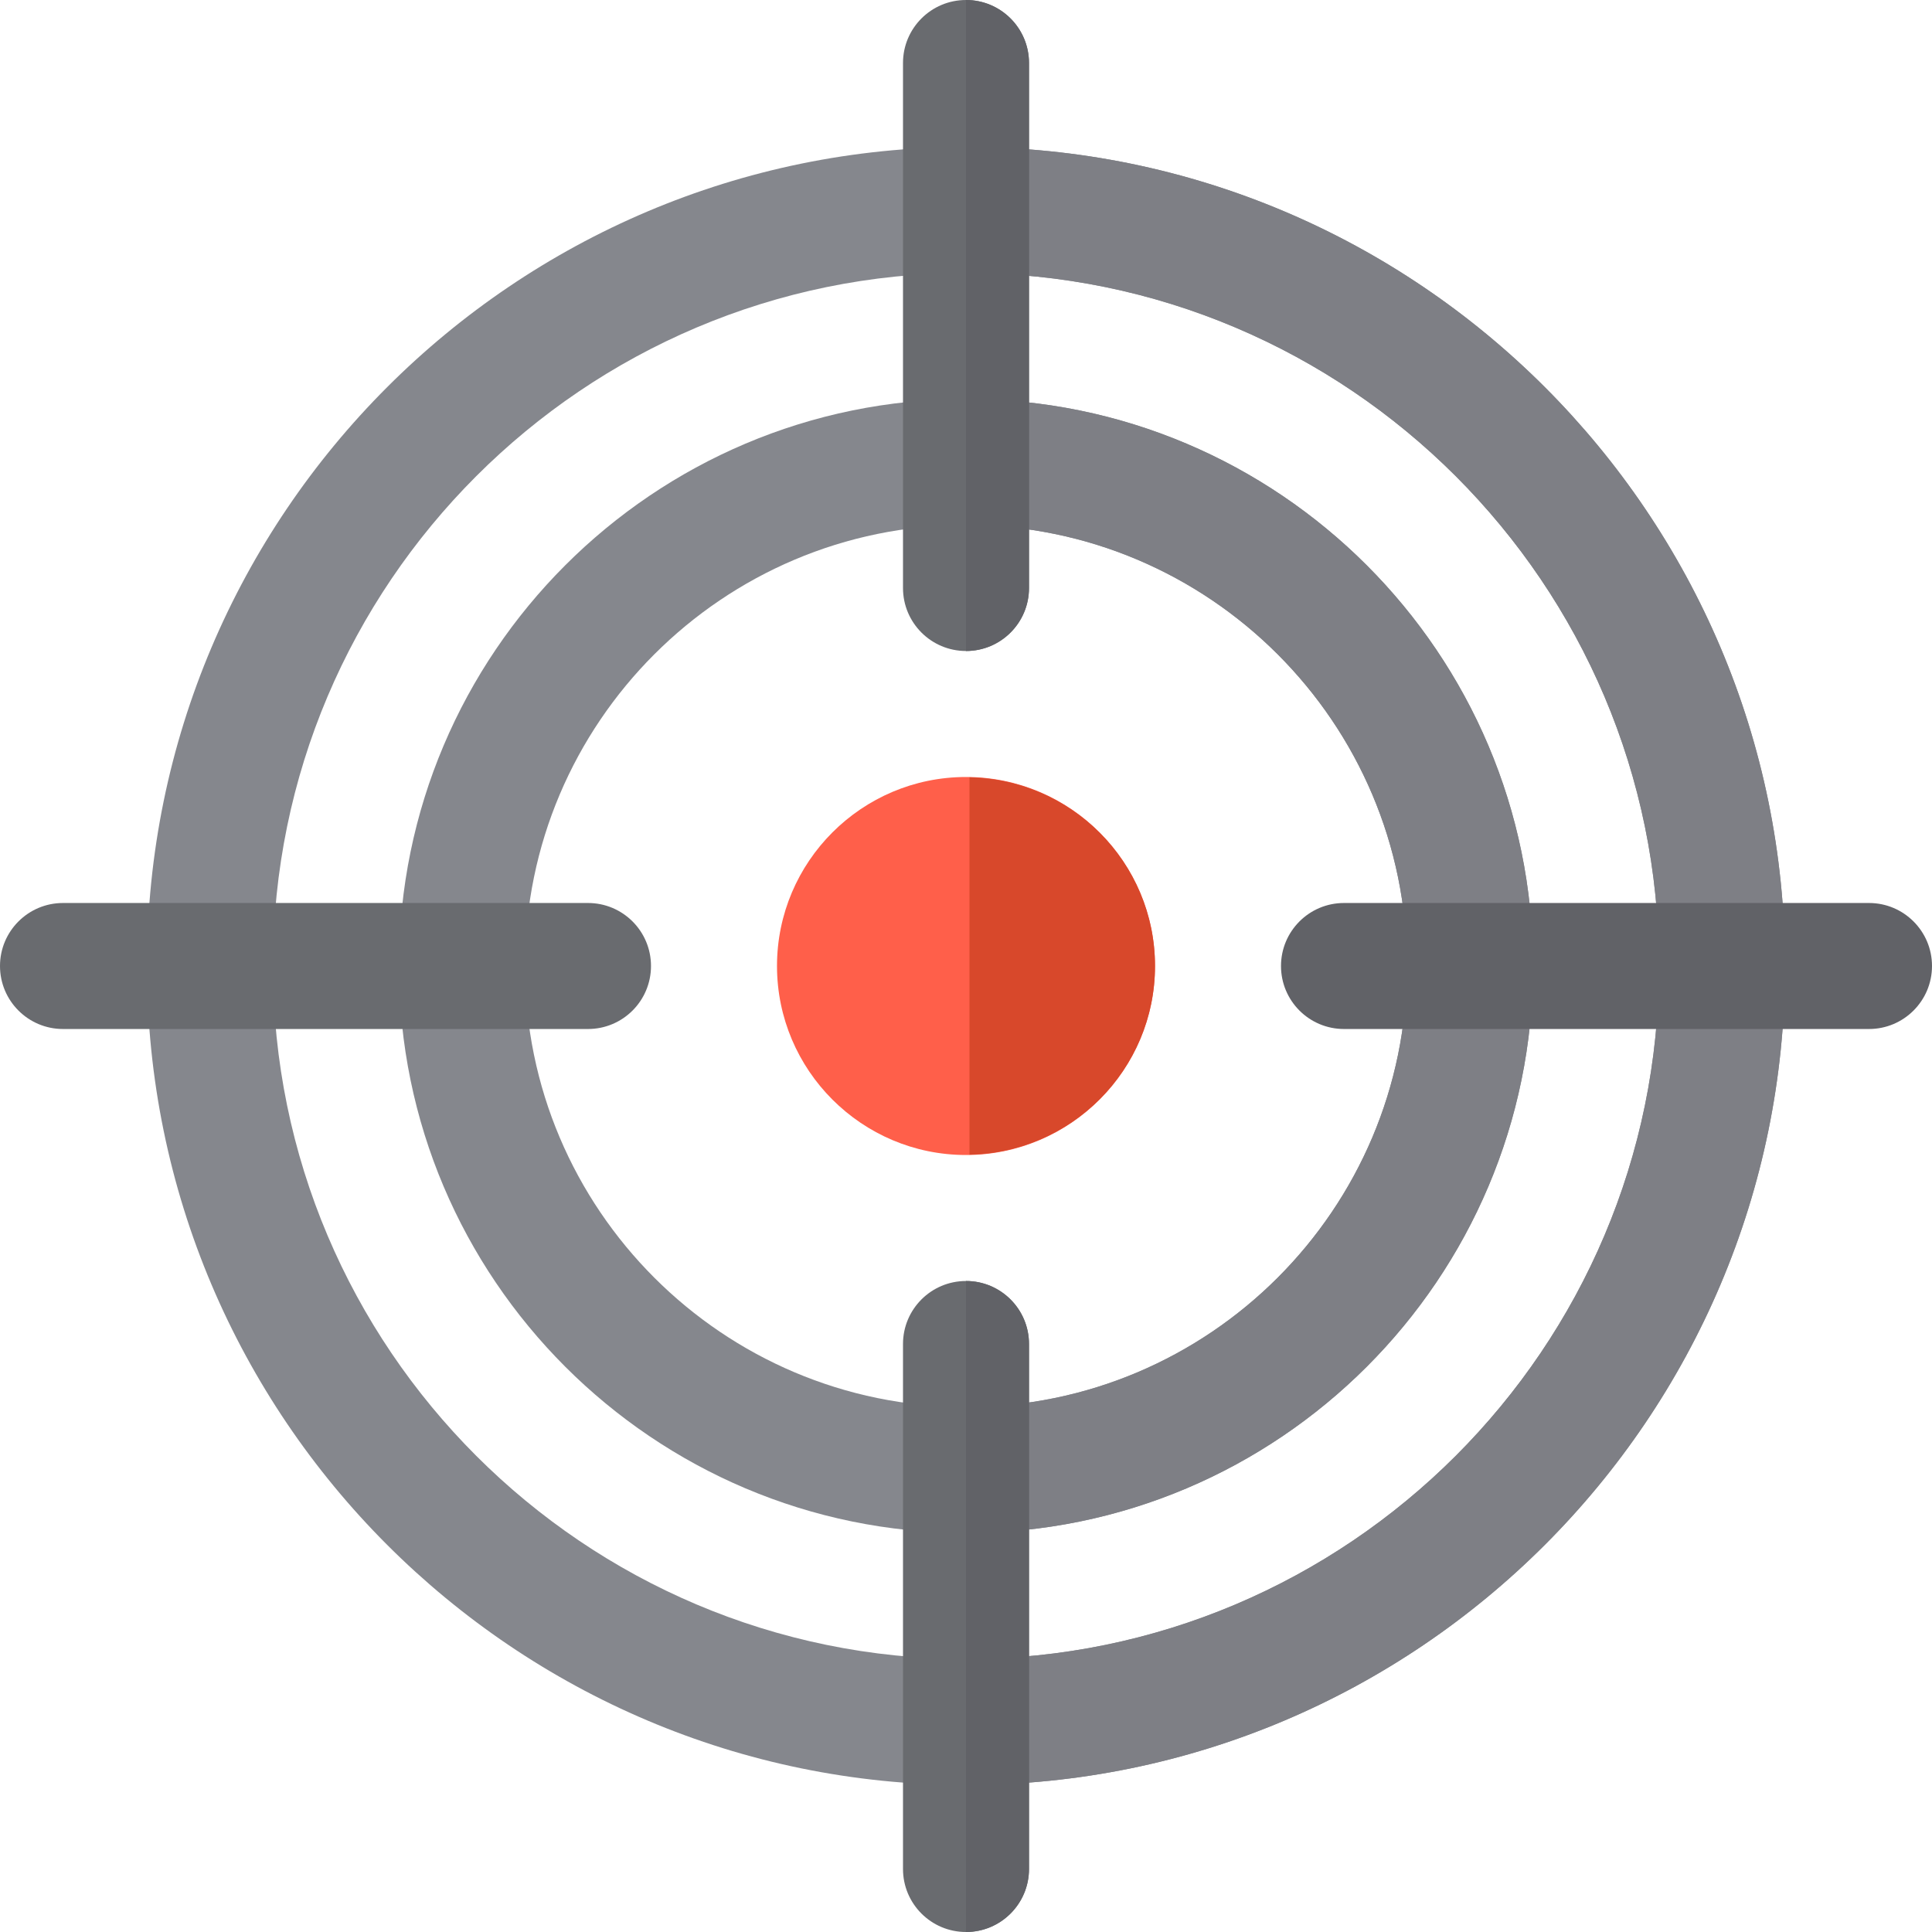 <?xml version="1.0" encoding="iso-8859-1"?>
<!-- Uploaded to: SVG Repo, www.svgrepo.com, Generator: SVG Repo Mixer Tools -->
<svg height="800px" width="800px" version="1.1" id="Layer_1" xmlns="http://www.w3.org/2000/svg" xmlns:xlink="http://www.w3.org/1999/xlink" 
	 viewBox="0 0 512 512" xml:space="preserve">
<g>
	<path style="fill:#85878D;" d="M256,473.043c-119.679,0-217.043-97.365-217.043-217.043S136.321,38.957,256,38.957
		S473.043,136.321,473.043,256S375.679,473.043,256,473.043z M256,72.348C154.734,72.348,72.348,154.734,72.348,256
		S154.734,439.652,256,439.652S439.652,357.266,439.652,256S357.266,72.348,256,72.348z"/>
	<path style="fill:#85878D;" d="M256,406.261c-82.853,0-150.261-67.408-150.261-150.261S173.147,105.739,256,105.739
		S406.261,173.147,406.261,256S338.853,406.261,256,406.261z M256,139.13c-64.441,0-116.87,52.429-116.87,116.87
		S191.559,372.87,256,372.87S372.87,320.441,372.87,256S320.441,139.13,256,139.13z"/>
</g>
<g>
	<path style="fill:#7E7F85;" d="M439.652,256c0,101.266-82.386,183.652-183.652,183.652v33.391
		c119.679,0,217.043-97.365,217.043-217.043S375.679,38.957,256,38.957v33.391C357.266,72.348,439.652,154.734,439.652,256z"/>
	<path style="fill:#7E7F85;" d="M372.87,256c0,64.441-52.429,116.87-116.87,116.87v33.391c82.853,0,150.261-67.408,150.261-150.261
		S338.853,105.739,256,105.739v33.391C320.441,139.13,372.87,191.559,372.87,256z"/>
</g>
<path style="fill:#696B6F;" d="M155.826,272.696H16.696C7.473,272.696,0,265.223,0,256s7.473-16.696,16.696-16.696h139.13
	c9.223,0,16.696,7.473,16.696,16.696S165.049,272.696,155.826,272.696z"/>
<path style="fill:#616267;" d="M495.304,272.696h-139.13c-9.223,0-16.696-7.473-16.696-16.696s7.473-16.696,16.696-16.696h139.13
	c9.217,0,16.696,7.473,16.696,16.696S504.521,272.696,495.304,272.696z"/>
<path style="fill:#696B6F;" d="M256,512c-9.223,0-16.696-7.473-16.696-16.696v-139.13c0-9.223,7.473-16.696,16.696-16.696
	s16.696,7.473,16.696,16.696v139.13C272.696,504.527,265.223,512,256,512z"/>
<path style="fill:#616267;" d="M272.696,495.304v-139.13c0-9.223-7.473-16.696-16.696-16.696V512
	C265.223,512,272.696,504.527,272.696,495.304z"/>
<path style="fill:#696B6F;" d="M256,172.522c-9.223,0-16.696-7.473-16.696-16.696V16.696C239.304,7.473,246.777,0,256,0
	s16.696,7.473,16.696,16.696v139.13C272.696,165.049,265.223,172.522,256,172.522z"/>
<path style="fill:#616267;" d="M272.696,155.826V16.696C272.696,7.473,265.223,0,256,0v172.522
	C265.223,172.522,272.696,165.049,272.696,155.826z"/>
<path style="fill:#FF5F4A;" d="M256,306.087c-27.619,0-50.087-22.468-50.087-50.087s22.468-50.087,50.087-50.087
	s50.087,22.468,50.087,50.087S283.619,306.087,256,306.087z"/>
<path style="fill:#D8482B;" d="M256.927,206.007v99.987c27.184-0.509,49.16-22.692,49.16-49.993S284.111,206.515,256.927,206.007z"
	/>
</svg>